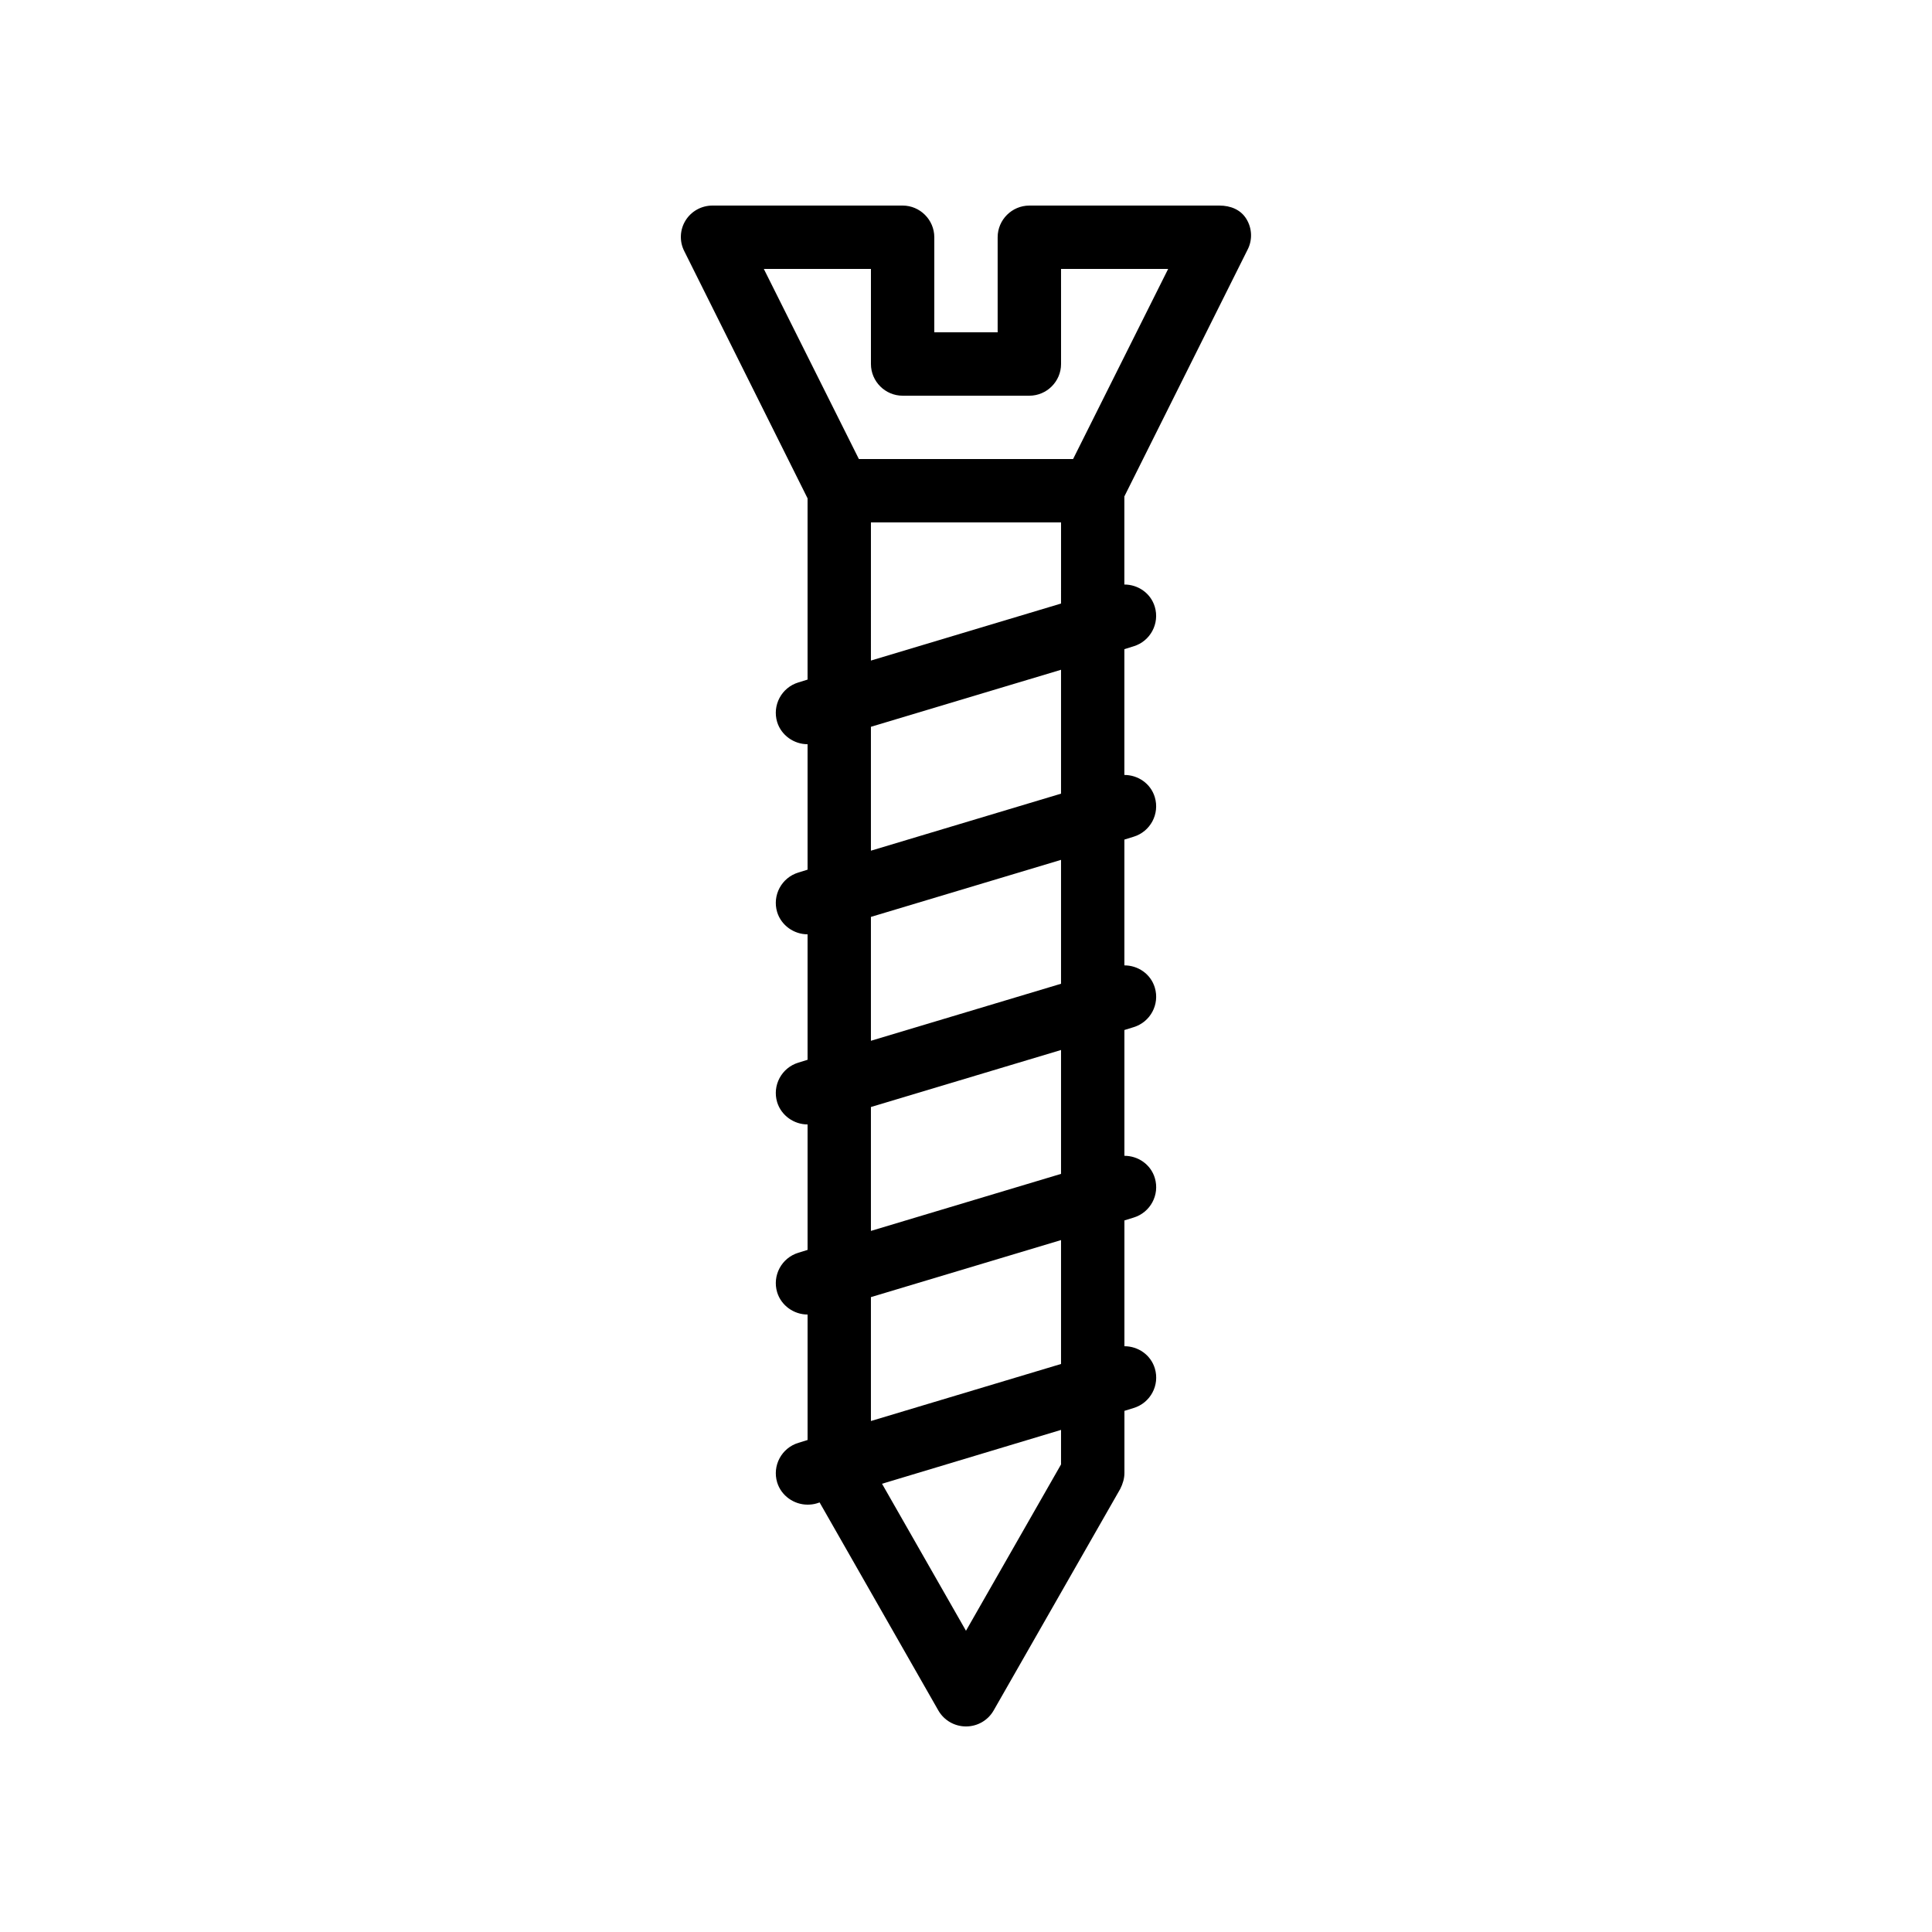 <svg xmlns="http://www.w3.org/2000/svg" fill="#000000" width="800px" height="800px" version="1.1" viewBox="144 144 512 512">
 <path d="m467.17 198.48h-50.383c-4.617 0-8.398 3.777-8.398 8.398v25.191h-16.793l0.004-25.195c0-4.617-3.777-8.398-8.398-8.398h-50.383c-2.938 0-5.625 1.512-7.137 3.945-1.512 2.434-1.68 5.543-0.336 8.145l32.668 65.5v48.031l-2.434 0.754c-4.449 1.344-6.969 6.047-5.625 10.496 1.09 3.527 4.445 5.879 8.059 5.879v33.25l-2.434 0.754c-4.449 1.344-6.969 6.047-5.625 10.496 1.09 3.527 4.445 5.879 8.059 5.879v33.25l-2.434 0.754c-4.449 1.344-6.969 6.047-5.625 10.496 1.09 3.531 4.445 5.883 8.059 5.883v33.25l-2.434 0.754c-4.449 1.344-6.969 6.047-5.625 10.496 1.09 3.527 4.445 5.879 8.059 5.879v33.25l-2.434 0.754c-4.449 1.344-6.969 6.047-5.625 10.496 1.09 3.531 4.445 5.883 8.059 5.883 0.754 0 1.594-0.082 2.434-0.336l0.754-0.25 31.488 55.168c1.512 2.598 4.285 4.195 7.309 4.195s5.793-1.594 7.305-4.199l33.586-58.777c0.672-1.344 1.094-2.773 1.094-4.199v-16.457l2.434-0.754c4.449-1.344 6.969-6.047 5.625-10.496-1.09-3.609-4.449-5.879-8.062-5.879v-33.336l2.434-0.754c4.449-1.344 6.969-6.047 5.625-10.496-1.09-3.609-4.449-5.879-8.062-5.879v-33.336l2.434-0.754c4.449-1.344 6.969-6.047 5.625-10.496-1.09-3.609-4.449-5.879-8.062-5.879v-33.336l2.434-0.754c4.449-1.344 6.969-6.047 5.625-10.496-1.09-3.609-4.449-5.879-8.062-5.879v-33.336l2.434-0.754c4.449-1.344 6.969-6.047 5.625-10.496-1.09-3.609-4.449-5.879-8.062-5.879v-23.344l32.664-65.41c1.344-2.602 1.176-5.711-0.336-8.145-1.492-2.438-4.18-3.527-7.121-3.527zm-41.984 333.61-25.191 44.082-22.25-38.961 47.441-14.273zm0-26.621-50.383 15.113v-32.832l50.383-15.113zm0-50.379-50.383 15.113v-32.832l50.383-15.113zm0-50.383-50.383 15.113v-32.832l50.383-15.113zm0-50.379-50.383 15.113v-32.832l50.383-15.113zm0-50.383-50.383 15.113 0.004-36.609h50.383zm3.191-38.289h-56.762l-25.191-50.383 28.383 0.004v25.191c0 4.617 3.777 8.398 8.398 8.398h33.586c4.617 0 8.398-3.777 8.398-8.398l-0.004-25.191h28.383z"/>
</svg>
